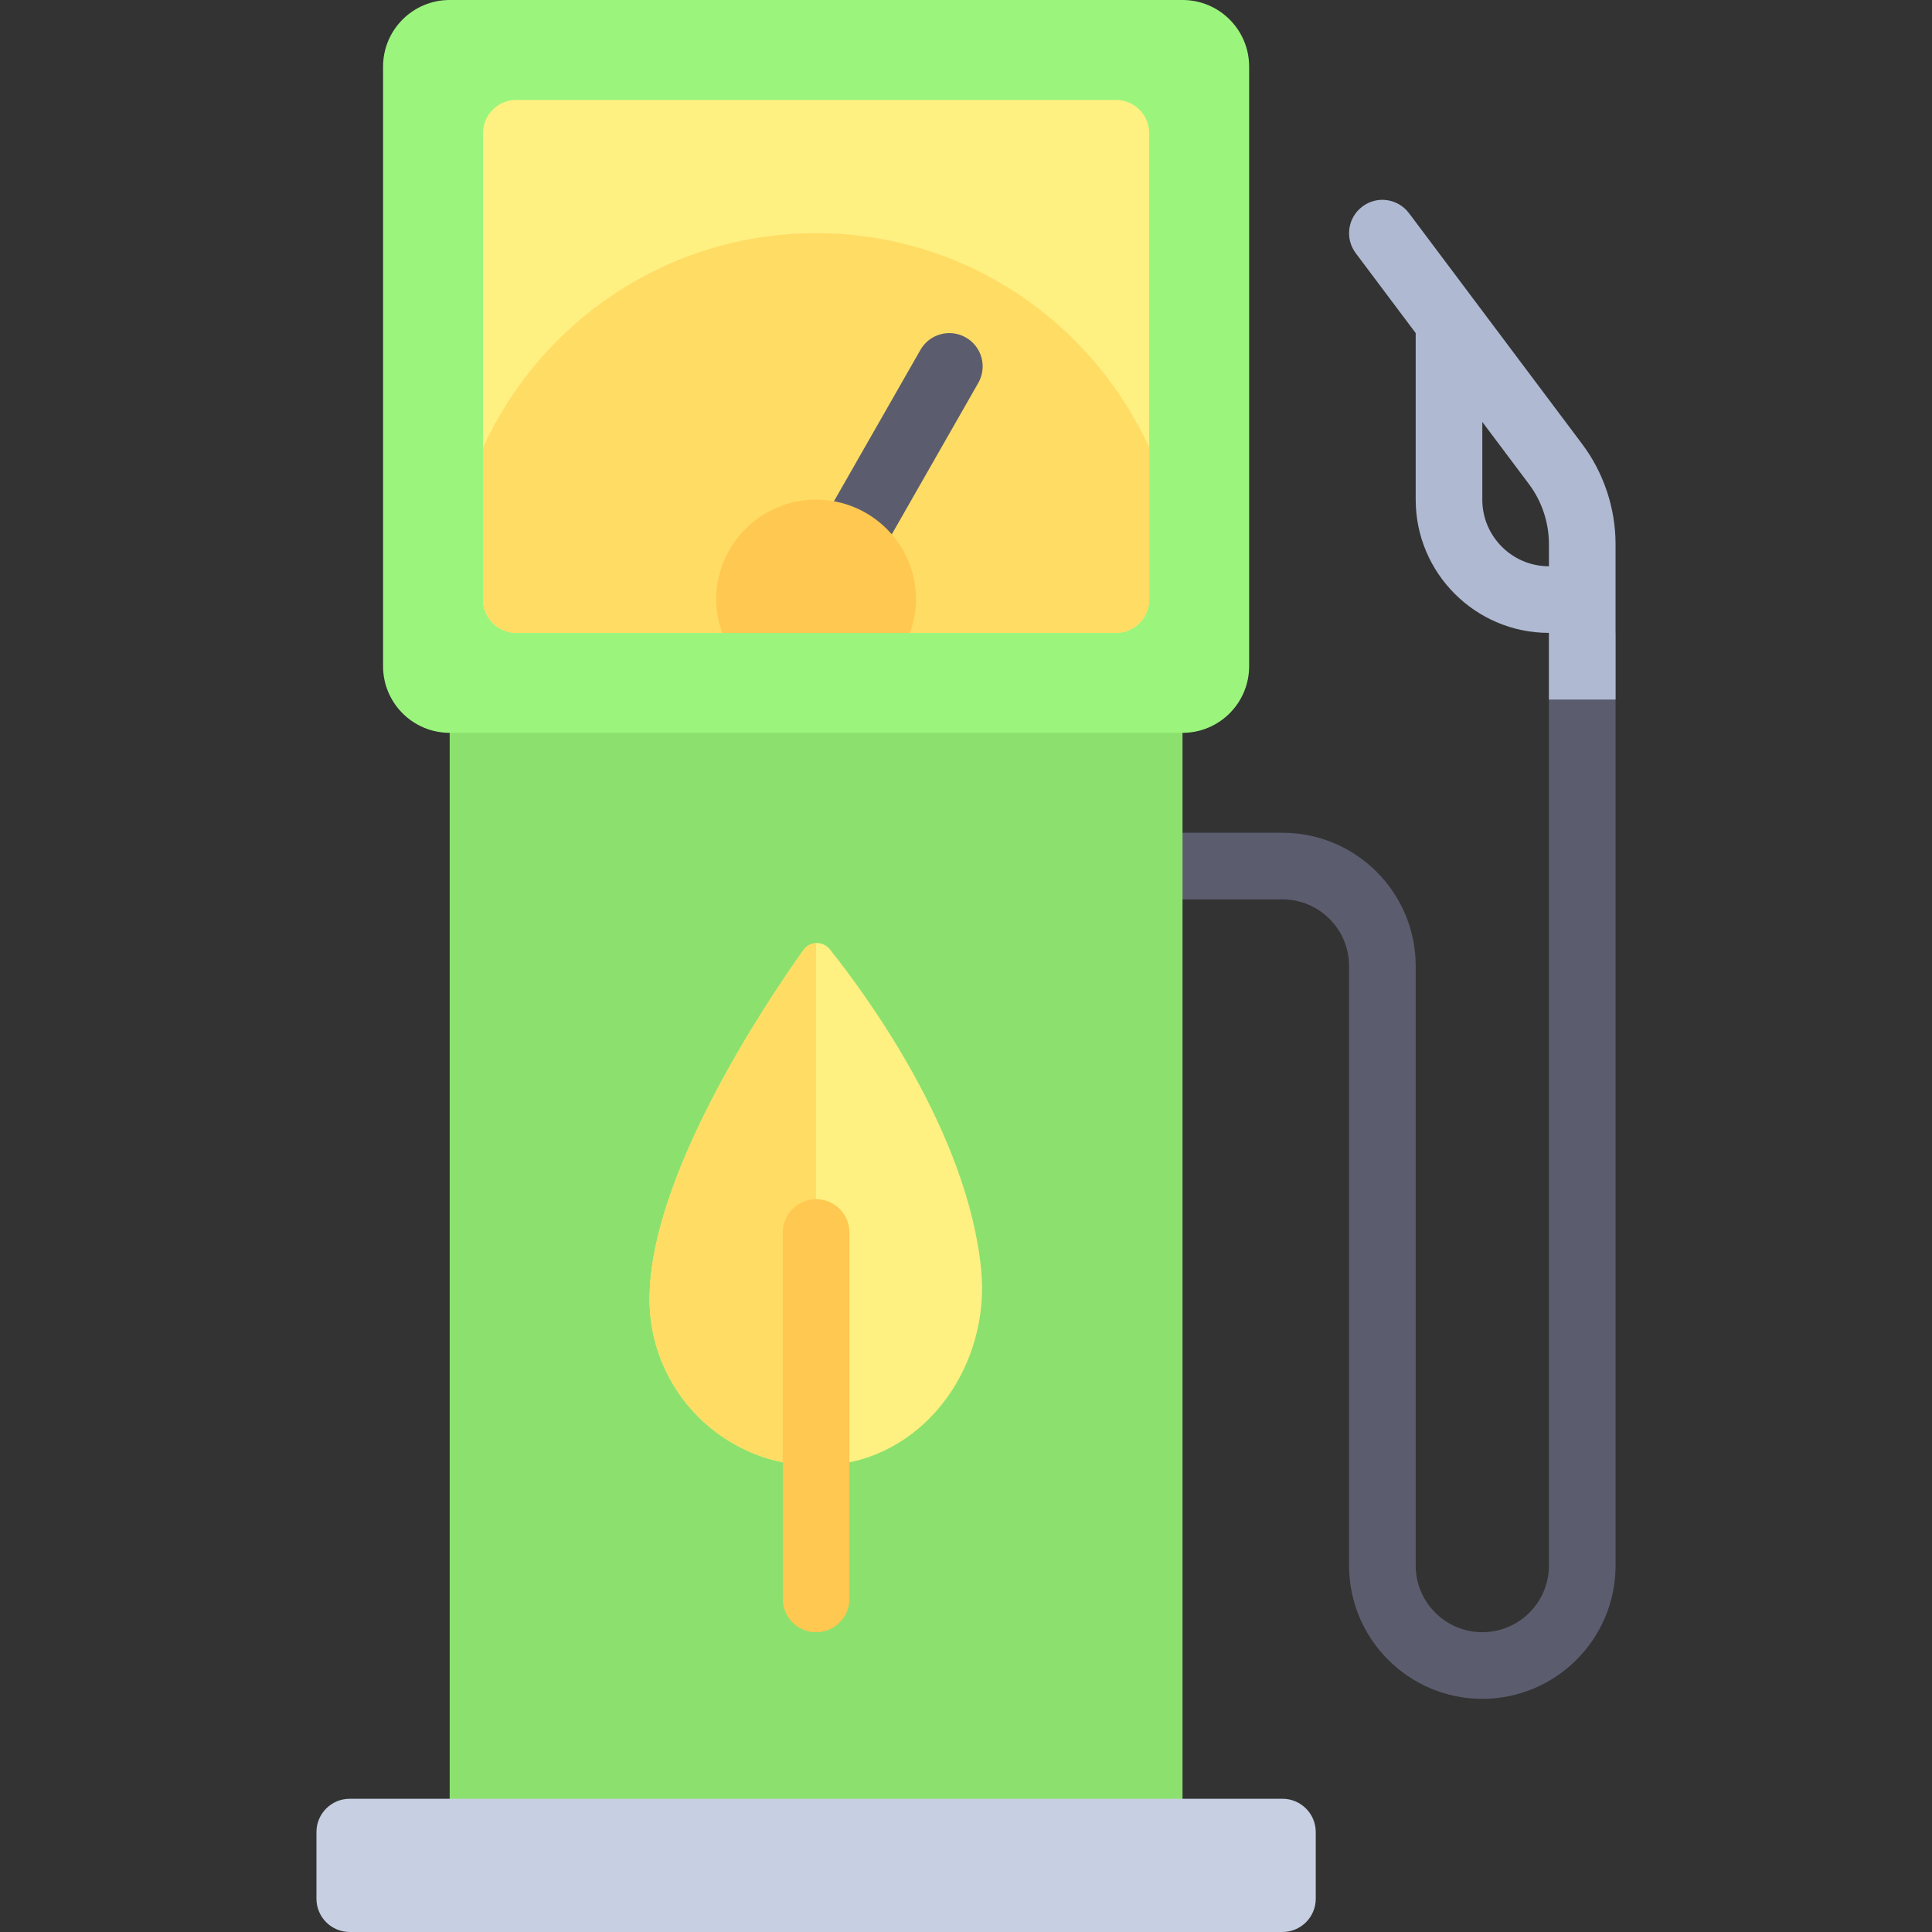 <?xml version="1.0" encoding="UTF-8"?>
<!-- Uploaded to: SVG Repo, www.svgrepo.com, Generator: SVG Repo Mixer Tools -->
<svg xmlns="http://www.w3.org/2000/svg" xmlns:xlink="http://www.w3.org/1999/xlink" version="1.1" id="Layer_1" viewBox="0 0 512 512" xml:space="preserve">
<rect x="0" y="0" width="512" height="512" fill="#333333" stroke="none"/>
<path style="fill:#5B5D6E;" d="M392.828,450.207c-19.474,0-35.31-15.837-35.31-35.31V256c0-9.732-7.923-17.655-17.655-17.655h-35.31  V220.69h35.31c19.474,0,35.31,15.837,35.31,35.31v158.897c0,9.732,7.923,17.655,17.655,17.655s17.655-7.923,17.655-17.655V167.724  h17.655v247.172C428.138,434.37,412.301,450.207,392.828,450.207z"></path>
<rect x="119.172" y="185.379" style="fill:#8CE16E;" width="194.207" height="300.138"></rect>
<path style="fill:#C7CFE2;" d="M339.862,512H92.69c-4.875,0-8.828-3.953-8.828-8.828v-17.655c0-4.875,3.953-8.828,8.828-8.828  h247.172c4.875,0,8.828,3.953,8.828,8.828v17.655C348.69,508.047,344.737,512,339.862,512z"></path>
<path style="fill:#9BF57D;" d="M313.379,194.207H119.172c-9.751,0-17.655-7.904-17.655-17.655V17.655  C101.517,7.904,109.421,0,119.172,0h194.207c9.751,0,17.655,7.904,17.655,17.655v158.897  C331.034,186.303,323.13,194.207,313.379,194.207z"></path>
<path style="fill:#FFF082;" d="M295.724,167.724H136.828c-4.875,0-8.828-3.953-8.828-8.828V35.31c0-4.875,3.953-8.828,8.828-8.828  h158.897c4.875,0,8.828,3.953,8.828,8.828v123.586C304.552,163.772,300.599,167.724,295.724,167.724z"></path>
<path style="fill:#FFDC64;" d="M304.552,158.897v-40.281c-15.314-33.498-49.035-56.822-88.276-56.822S143.314,85.117,128,118.615  v40.281c0,4.875,3.953,8.828,8.828,8.828h158.897C300.599,167.724,304.552,163.772,304.552,158.897z"></path>
<path style="fill:#FFF082;" d="M260.026,336.511c2.422,24.78-14.069,48.954-38.823,51.636c-26.584,2.879-49.066-17.87-49.066-43.871  c0-32.424,30.488-78.026,40.787-92.504c1.696-2.386,5.163-2.486,6.988-0.199C229.769,263.923,256.492,300.366,260.026,336.511z"></path>
<path style="fill:#5B5D6E;" d="M255.966,89.44c-4.25-2.426-9.63-0.948-12.043,3.285l-25.474,44.586l15.328,8.758l25.474-44.586  C261.673,97.25,260.199,91.858,255.966,89.44z"></path>
<path style="fill:#FFC850;" d="M242.759,158.897c0-14.626-11.857-26.483-26.483-26.483c-14.626,0-26.483,11.857-26.483,26.483  c0,3.112,0.636,6.054,1.622,8.828h49.722C242.123,164.95,242.759,162.008,242.759,158.897z"></path>
<path style="fill:#AFB9D2;" d="M419.31,117.698l-45.906-61.203c-2.931-3.896-8.457-4.707-12.353-1.763  c-3.905,2.922-4.698,8.457-1.768,12.358l15.889,21.184c0,0.001,0,0.001,0,0.002v44.138c0,19.47,15.837,35.31,35.31,35.31v17.655  h17.655v-41.194C428.138,134.69,425,125.284,419.31,117.698z M410.483,150.069c-9.732,0-17.655-7.918-17.655-17.655v-20.602  l12.362,16.482c3.414,4.552,5.293,10.194,5.293,15.892V150.069z"></path>
<path style="fill:#FFDC64;" d="M216.276,249.944c-1.273,0.065-2.525,0.664-3.352,1.827c-10.297,14.478-40.786,60.081-40.786,92.504  c0,24.376,19.761,44.137,44.138,44.138V249.944z"></path>
<path style="fill:#FFC850;" d="M216.276,432.552c-4.879,0-8.828-3.948-8.828-8.828v-97.103c0-4.879,3.948-8.828,8.828-8.828  s8.828,3.948,8.828,8.828v97.103C225.103,428.604,221.155,432.552,216.276,432.552z"></path>
</svg>
